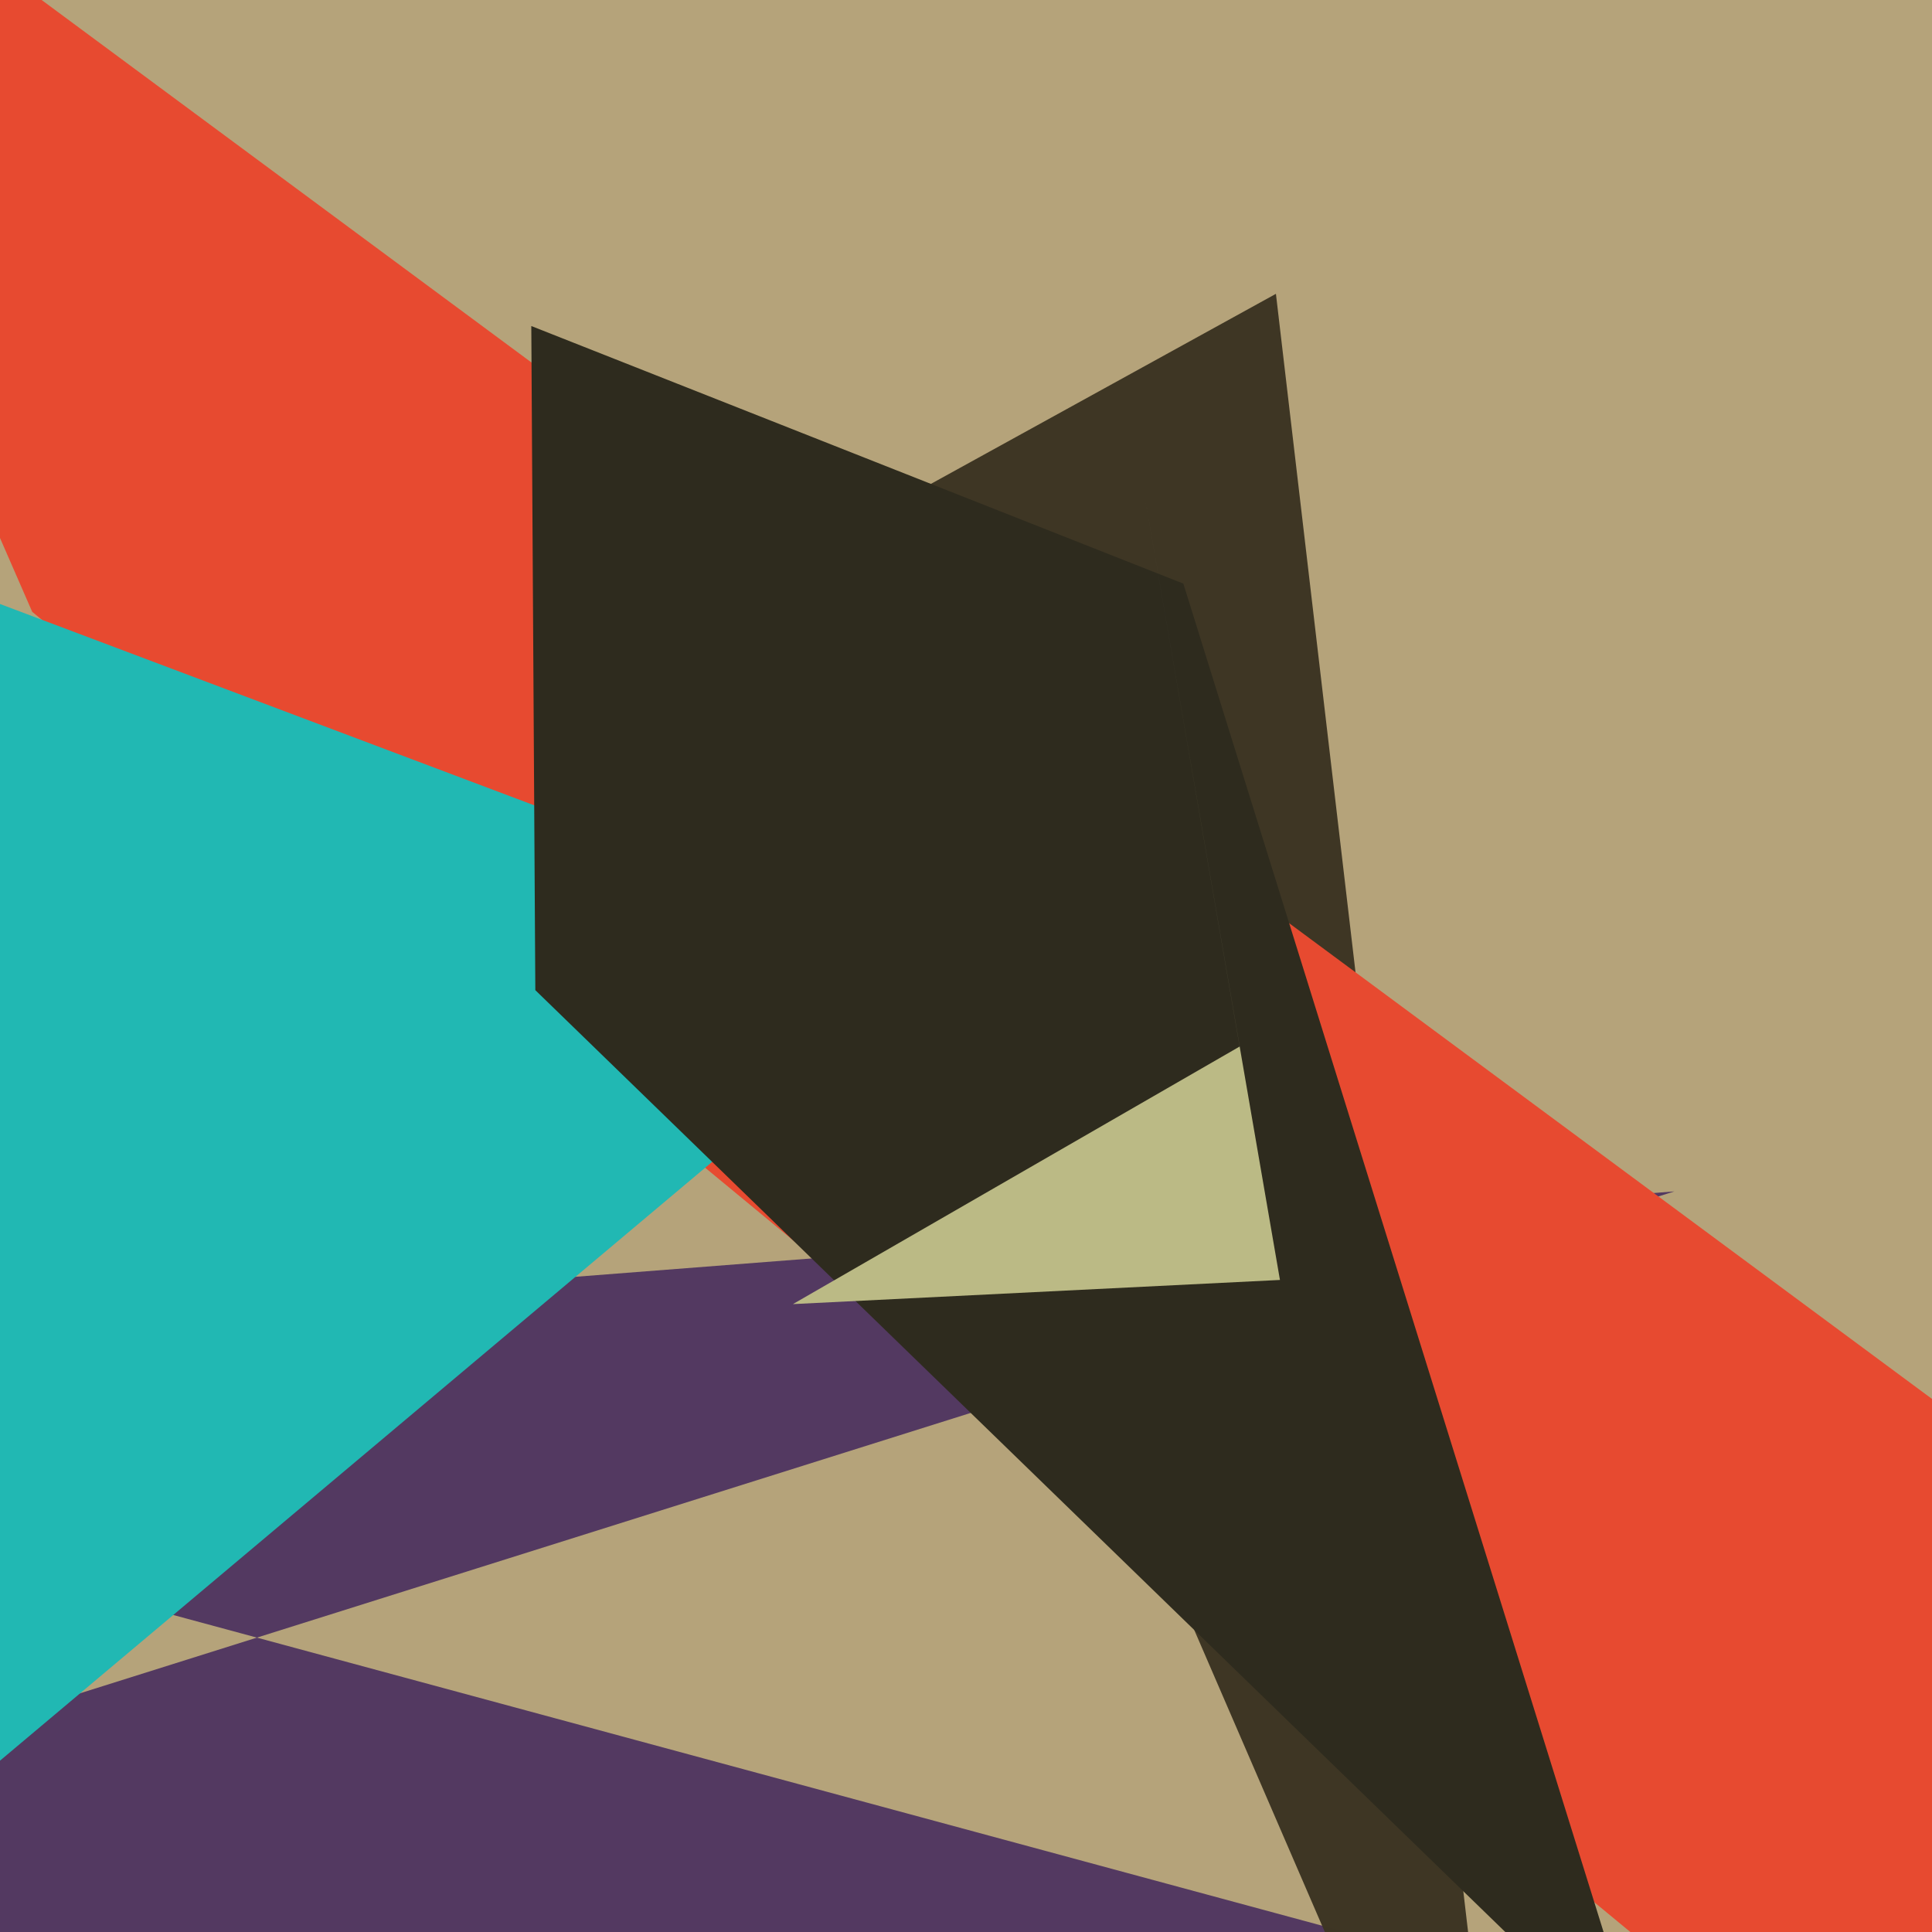 <svg xmlns="http://www.w3.org/2000/svg" width="480px" height="480px">
  <rect width="480" height="480" fill="rgb(181,163,122)"/>
  <polygon points="416,296 -321,528 423,504 -176,342" fill="rgba(83,57,97,1.0)"/>
  <polygon points="199,138 180,135 378,593 317,73" fill="rgba(62,54,37,0.996)"/>
  <polygon points="-91,-75 8,152 721,741 486,352" fill="rgba(231,74,48,1.0)"/>
  <polygon points="-175,234 -9,445 236,239 -32,138" fill="rgba(33,184,179,1.0)"/>
  <polygon points="132,81 133,246 409,514 294,145" fill="rgba(46,43,30,1.0)"/>
  <polygon points="284,121 318,318 197,324 308,260" fill="rgba(187,186,133,1.0)"/>
</svg>
